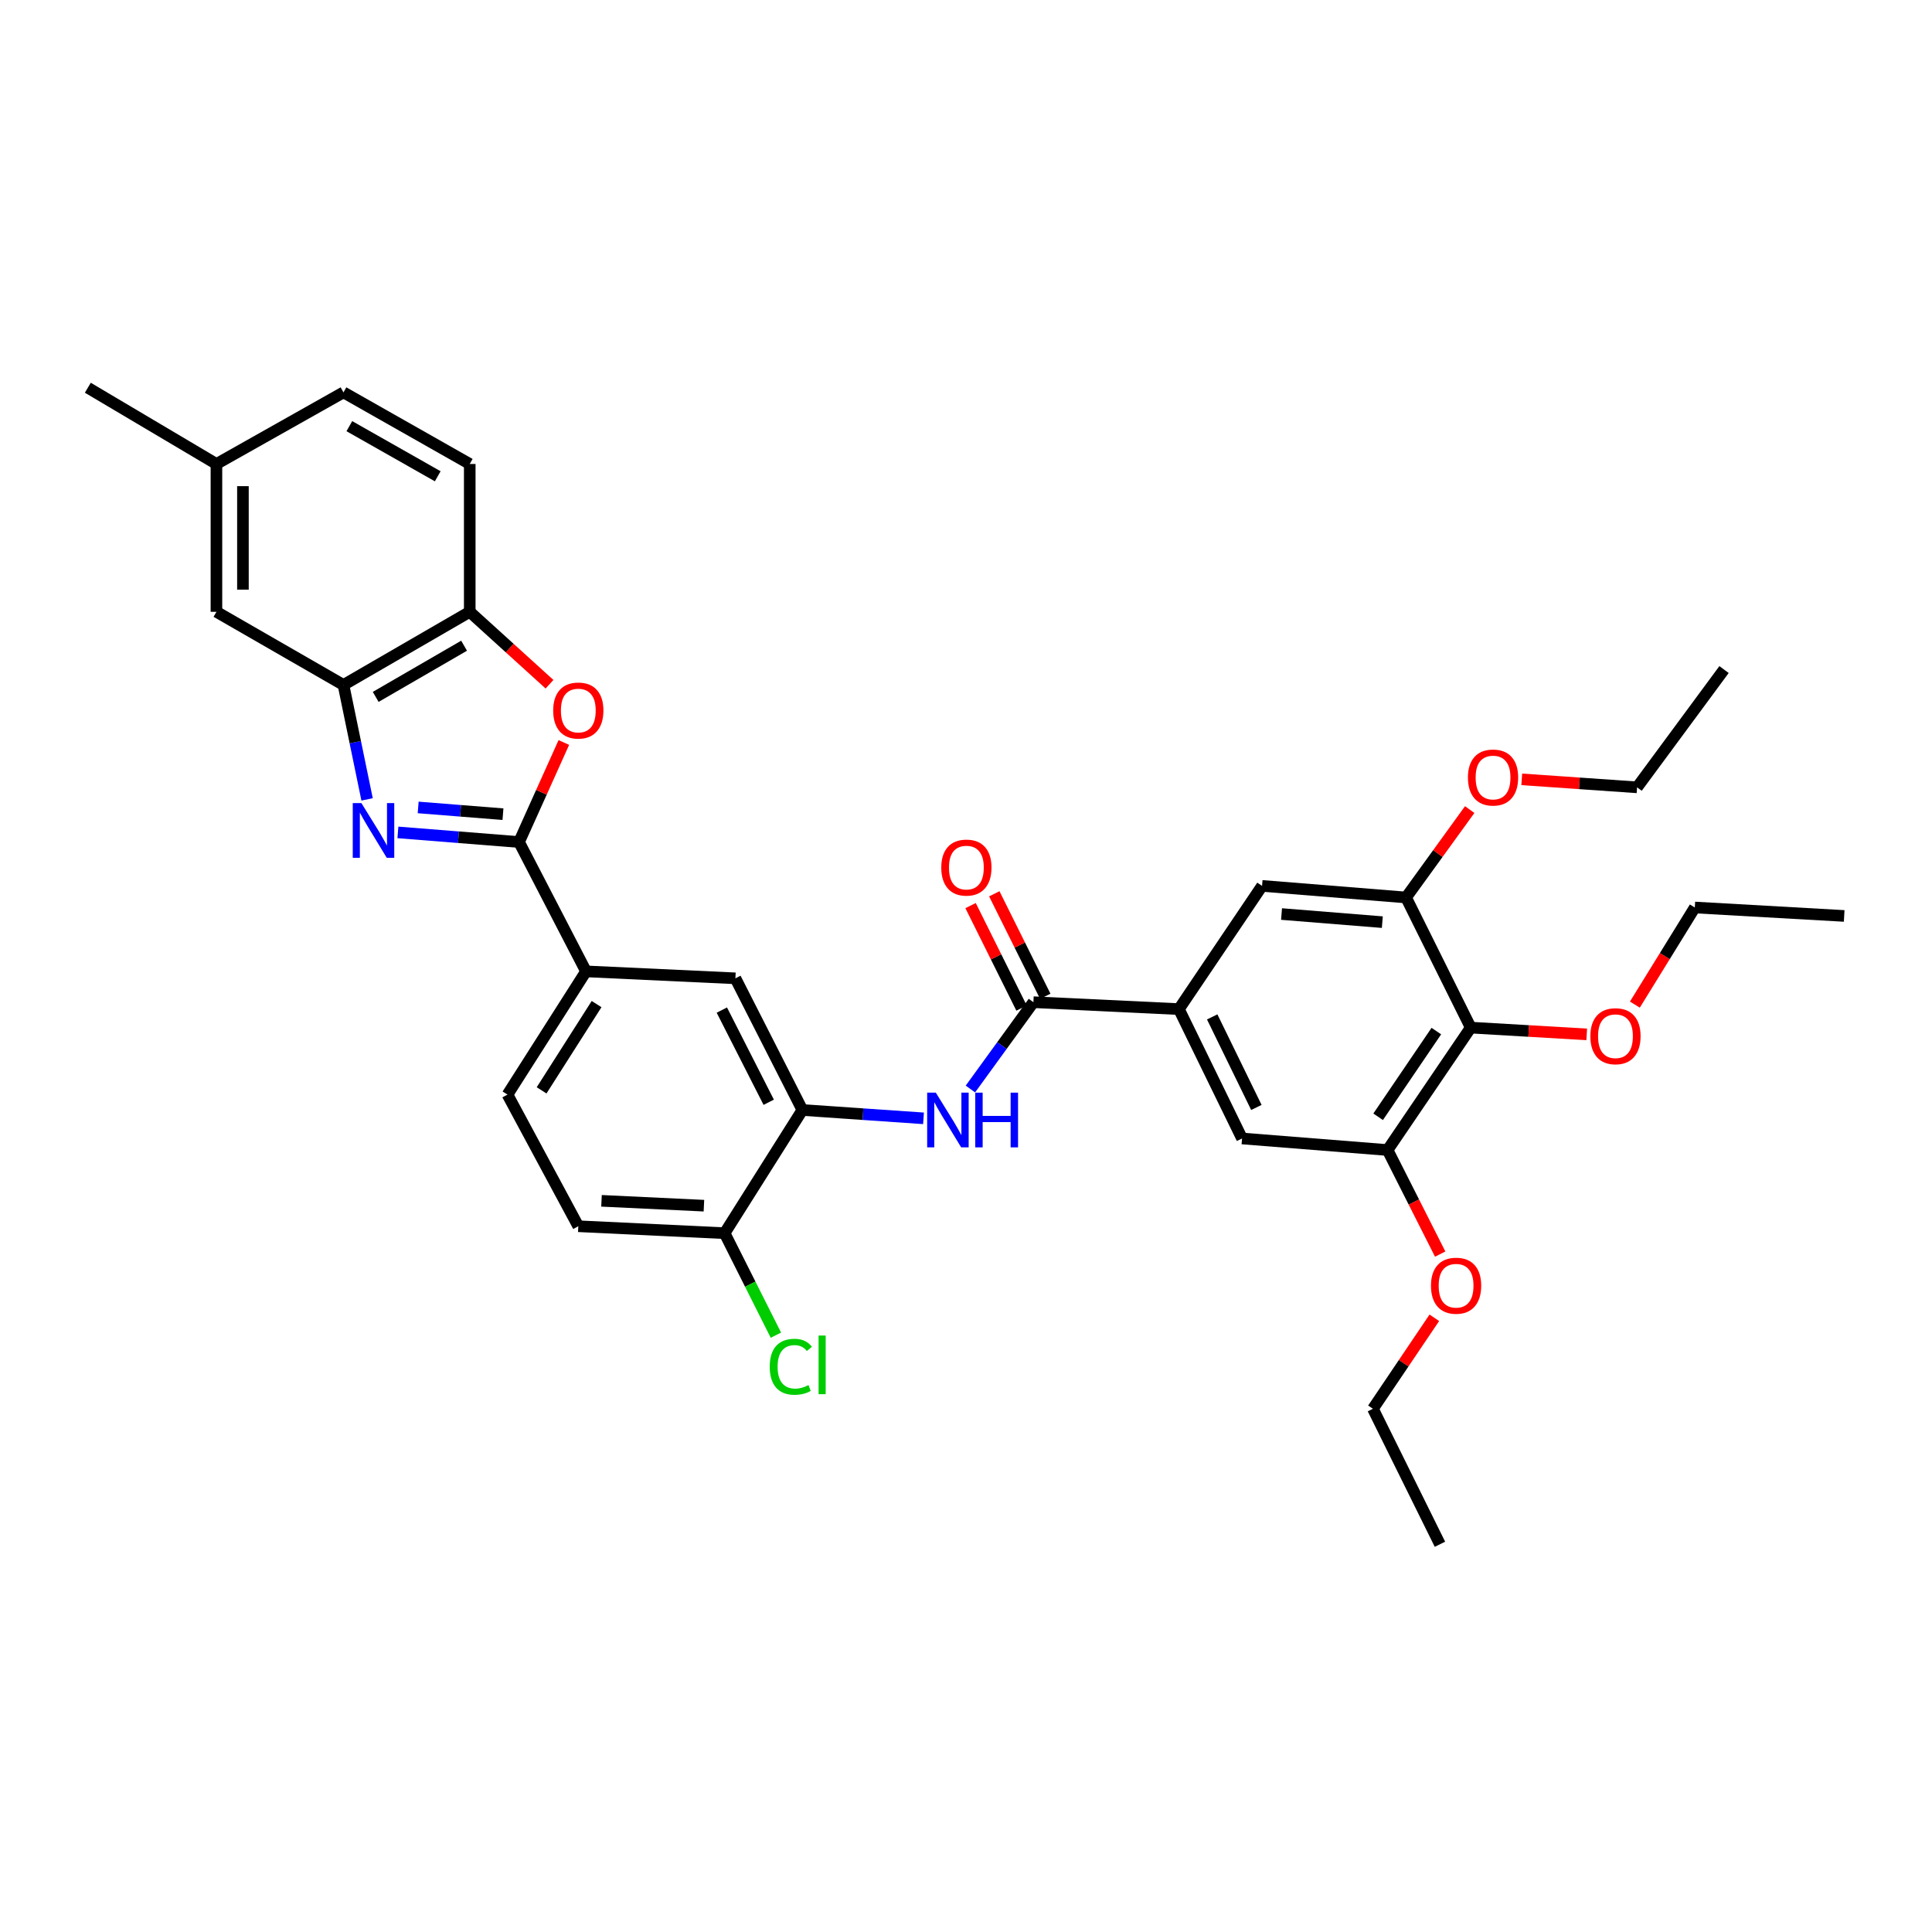 <?xml version='1.0' encoding='iso-8859-1'?>
<svg version='1.1' baseProfile='full'
              xmlns='http://www.w3.org/2000/svg'
                      xmlns:rdkit='http://www.rdkit.org/xml'
                      xmlns:xlink='http://www.w3.org/1999/xlink'
                  xml:space='preserve'
width='1000px' height='1000px' viewBox='0 0 1000 1000'>
<!-- END OF HEADER -->
<rect style='opacity:1.0;fill:#FFFFFF;stroke:none' width='1000' height='1000' x='0' y='0'> </rect>
<path class='bond-0' d='M 205.955,430.851 L 237.303,433.342' style='fill:none;fill-rule:evenodd;stroke:#0000FF;stroke-width:6px;stroke-linecap:butt;stroke-linejoin:miter;stroke-opacity:1' />
<path class='bond-0' d='M 237.303,433.342 L 268.652,435.834' style='fill:none;fill-rule:evenodd;stroke:#000000;stroke-width:6px;stroke-linecap:butt;stroke-linejoin:miter;stroke-opacity:1' />
<path class='bond-0' d='M 216.446,417.929 L 238.39,419.673' style='fill:none;fill-rule:evenodd;stroke:#0000FF;stroke-width:6px;stroke-linecap:butt;stroke-linejoin:miter;stroke-opacity:1' />
<path class='bond-0' d='M 238.39,419.673 L 260.334,421.418' style='fill:none;fill-rule:evenodd;stroke:#000000;stroke-width:6px;stroke-linecap:butt;stroke-linejoin:miter;stroke-opacity:1' />
<path class='bond-3' d='M 190.007,413.764 L 183.896,384.146' style='fill:none;fill-rule:evenodd;stroke:#0000FF;stroke-width:6px;stroke-linecap:butt;stroke-linejoin:miter;stroke-opacity:1' />
<path class='bond-3' d='M 183.896,384.146 L 177.785,354.528' style='fill:none;fill-rule:evenodd;stroke:#000000;stroke-width:6px;stroke-linecap:butt;stroke-linejoin:miter;stroke-opacity:1' />
<path class='bond-1' d='M 268.652,435.834 L 280.248,410.074' style='fill:none;fill-rule:evenodd;stroke:#000000;stroke-width:6px;stroke-linecap:butt;stroke-linejoin:miter;stroke-opacity:1' />
<path class='bond-1' d='M 280.248,410.074 L 291.844,384.313' style='fill:none;fill-rule:evenodd;stroke:#FF0000;stroke-width:6px;stroke-linecap:butt;stroke-linejoin:miter;stroke-opacity:1' />
<path class='bond-11' d='M 268.652,435.834 L 303.321,502.781' style='fill:none;fill-rule:evenodd;stroke:#000000;stroke-width:6px;stroke-linecap:butt;stroke-linejoin:miter;stroke-opacity:1' />
<path class='bond-34' d='M 284.432,354.161 L 263.786,335.418' style='fill:none;fill-rule:evenodd;stroke:#FF0000;stroke-width:6px;stroke-linecap:butt;stroke-linejoin:miter;stroke-opacity:1' />
<path class='bond-34' d='M 263.786,335.418 L 243.139,316.675' style='fill:none;fill-rule:evenodd;stroke:#000000;stroke-width:6px;stroke-linecap:butt;stroke-linejoin:miter;stroke-opacity:1' />
<path class='bond-2' d='M 534.89,518.732 L 518.585,541.201' style='fill:none;fill-rule:evenodd;stroke:#000000;stroke-width:6px;stroke-linecap:butt;stroke-linejoin:miter;stroke-opacity:1' />
<path class='bond-2' d='M 518.585,541.201 L 502.28,563.67' style='fill:none;fill-rule:evenodd;stroke:#0000FF;stroke-width:6px;stroke-linecap:butt;stroke-linejoin:miter;stroke-opacity:1' />
<path class='bond-5' d='M 534.89,518.732 L 610.201,522.313' style='fill:none;fill-rule:evenodd;stroke:#000000;stroke-width:6px;stroke-linecap:butt;stroke-linejoin:miter;stroke-opacity:1' />
<path class='bond-17' d='M 541.029,515.679 L 527.837,489.155' style='fill:none;fill-rule:evenodd;stroke:#000000;stroke-width:6px;stroke-linecap:butt;stroke-linejoin:miter;stroke-opacity:1' />
<path class='bond-17' d='M 527.837,489.155 L 514.646,462.63' style='fill:none;fill-rule:evenodd;stroke:#FF0000;stroke-width:6px;stroke-linecap:butt;stroke-linejoin:miter;stroke-opacity:1' />
<path class='bond-17' d='M 528.751,521.785 L 515.56,495.261' style='fill:none;fill-rule:evenodd;stroke:#000000;stroke-width:6px;stroke-linecap:butt;stroke-linejoin:miter;stroke-opacity:1' />
<path class='bond-17' d='M 515.56,495.261 L 502.368,468.736' style='fill:none;fill-rule:evenodd;stroke:#FF0000;stroke-width:6px;stroke-linecap:butt;stroke-linejoin:miter;stroke-opacity:1' />
<path class='bond-8' d='M 177.785,354.528 L 243.139,316.675' style='fill:none;fill-rule:evenodd;stroke:#000000;stroke-width:6px;stroke-linecap:butt;stroke-linejoin:miter;stroke-opacity:1' />
<path class='bond-8' d='M 194.461,360.716 L 240.209,334.219' style='fill:none;fill-rule:evenodd;stroke:#000000;stroke-width:6px;stroke-linecap:butt;stroke-linejoin:miter;stroke-opacity:1' />
<path class='bond-16' d='M 177.785,354.528 L 112.027,316.675' style='fill:none;fill-rule:evenodd;stroke:#000000;stroke-width:6px;stroke-linecap:butt;stroke-linejoin:miter;stroke-opacity:1' />
<path class='bond-4' d='M 478.01,578.845 L 446.661,576.69' style='fill:none;fill-rule:evenodd;stroke:#0000FF;stroke-width:6px;stroke-linecap:butt;stroke-linejoin:miter;stroke-opacity:1' />
<path class='bond-4' d='M 446.661,576.69 L 415.312,574.534' style='fill:none;fill-rule:evenodd;stroke:#000000;stroke-width:6px;stroke-linecap:butt;stroke-linejoin:miter;stroke-opacity:1' />
<path class='bond-12' d='M 610.201,522.313 L 653.242,458.536' style='fill:none;fill-rule:evenodd;stroke:#000000;stroke-width:6px;stroke-linecap:butt;stroke-linejoin:miter;stroke-opacity:1' />
<path class='bond-13' d='M 610.201,522.313 L 642.882,589.274' style='fill:none;fill-rule:evenodd;stroke:#000000;stroke-width:6px;stroke-linecap:butt;stroke-linejoin:miter;stroke-opacity:1' />
<path class='bond-13' d='M 627.426,526.343 L 650.302,573.216' style='fill:none;fill-rule:evenodd;stroke:#000000;stroke-width:6px;stroke-linecap:butt;stroke-linejoin:miter;stroke-opacity:1' />
<path class='bond-6' d='M 761.249,531.889 L 718.207,595.254' style='fill:none;fill-rule:evenodd;stroke:#000000;stroke-width:6px;stroke-linecap:butt;stroke-linejoin:miter;stroke-opacity:1' />
<path class='bond-6' d='M 743.449,533.689 L 713.321,578.045' style='fill:none;fill-rule:evenodd;stroke:#000000;stroke-width:6px;stroke-linecap:butt;stroke-linejoin:miter;stroke-opacity:1' />
<path class='bond-21' d='M 761.249,531.889 L 791.268,533.641' style='fill:none;fill-rule:evenodd;stroke:#000000;stroke-width:6px;stroke-linecap:butt;stroke-linejoin:miter;stroke-opacity:1' />
<path class='bond-21' d='M 791.268,533.641 L 821.287,535.393' style='fill:none;fill-rule:evenodd;stroke:#FF0000;stroke-width:6px;stroke-linecap:butt;stroke-linejoin:miter;stroke-opacity:1' />
<path class='bond-37' d='M 761.249,531.889 L 727.768,464.531' style='fill:none;fill-rule:evenodd;stroke:#000000;stroke-width:6px;stroke-linecap:butt;stroke-linejoin:miter;stroke-opacity:1' />
<path class='bond-7' d='M 415.312,574.534 L 380.643,506.376' style='fill:none;fill-rule:evenodd;stroke:#000000;stroke-width:6px;stroke-linecap:butt;stroke-linejoin:miter;stroke-opacity:1' />
<path class='bond-7' d='M 397.889,570.527 L 373.621,522.817' style='fill:none;fill-rule:evenodd;stroke:#000000;stroke-width:6px;stroke-linecap:butt;stroke-linejoin:miter;stroke-opacity:1' />
<path class='bond-36' d='M 415.312,574.534 L 375.059,638.296' style='fill:none;fill-rule:evenodd;stroke:#000000;stroke-width:6px;stroke-linecap:butt;stroke-linejoin:miter;stroke-opacity:1' />
<path class='bond-19' d='M 243.139,316.675 L 243.139,240.153' style='fill:none;fill-rule:evenodd;stroke:#000000;stroke-width:6px;stroke-linecap:butt;stroke-linejoin:miter;stroke-opacity:1' />
<path class='bond-9' d='M 727.768,464.531 L 653.242,458.536' style='fill:none;fill-rule:evenodd;stroke:#000000;stroke-width:6px;stroke-linecap:butt;stroke-linejoin:miter;stroke-opacity:1' />
<path class='bond-9' d='M 715.489,477.3 L 663.321,473.103' style='fill:none;fill-rule:evenodd;stroke:#000000;stroke-width:6px;stroke-linecap:butt;stroke-linejoin:miter;stroke-opacity:1' />
<path class='bond-24' d='M 727.768,464.531 L 744.242,441.786' style='fill:none;fill-rule:evenodd;stroke:#000000;stroke-width:6px;stroke-linecap:butt;stroke-linejoin:miter;stroke-opacity:1' />
<path class='bond-24' d='M 744.242,441.786 L 760.717,419.04' style='fill:none;fill-rule:evenodd;stroke:#FF0000;stroke-width:6px;stroke-linecap:butt;stroke-linejoin:miter;stroke-opacity:1' />
<path class='bond-10' d='M 718.207,595.254 L 642.882,589.274' style='fill:none;fill-rule:evenodd;stroke:#000000;stroke-width:6px;stroke-linecap:butt;stroke-linejoin:miter;stroke-opacity:1' />
<path class='bond-23' d='M 718.207,595.254 L 731.822,622.185' style='fill:none;fill-rule:evenodd;stroke:#000000;stroke-width:6px;stroke-linecap:butt;stroke-linejoin:miter;stroke-opacity:1' />
<path class='bond-23' d='M 731.822,622.185 L 745.436,649.115' style='fill:none;fill-rule:evenodd;stroke:#FF0000;stroke-width:6px;stroke-linecap:butt;stroke-linejoin:miter;stroke-opacity:1' />
<path class='bond-14' d='M 303.321,502.781 L 380.643,506.376' style='fill:none;fill-rule:evenodd;stroke:#000000;stroke-width:6px;stroke-linecap:butt;stroke-linejoin:miter;stroke-opacity:1' />
<path class='bond-18' d='M 303.321,502.781 L 262.672,566.565' style='fill:none;fill-rule:evenodd;stroke:#000000;stroke-width:6px;stroke-linecap:butt;stroke-linejoin:miter;stroke-opacity:1' />
<path class='bond-18' d='M 308.787,519.718 L 280.333,564.367' style='fill:none;fill-rule:evenodd;stroke:#000000;stroke-width:6px;stroke-linecap:butt;stroke-linejoin:miter;stroke-opacity:1' />
<path class='bond-15' d='M 375.059,638.296 L 299.329,634.7' style='fill:none;fill-rule:evenodd;stroke:#000000;stroke-width:6px;stroke-linecap:butt;stroke-linejoin:miter;stroke-opacity:1' />
<path class='bond-15' d='M 364.35,624.059 L 311.339,621.542' style='fill:none;fill-rule:evenodd;stroke:#000000;stroke-width:6px;stroke-linecap:butt;stroke-linejoin:miter;stroke-opacity:1' />
<path class='bond-25' d='M 375.059,638.296 L 388.331,664.691' style='fill:none;fill-rule:evenodd;stroke:#000000;stroke-width:6px;stroke-linecap:butt;stroke-linejoin:miter;stroke-opacity:1' />
<path class='bond-25' d='M 388.331,664.691 L 401.604,691.086' style='fill:none;fill-rule:evenodd;stroke:#00CC00;stroke-width:6px;stroke-linecap:butt;stroke-linejoin:miter;stroke-opacity:1' />
<path class='bond-22' d='M 112.027,316.675 L 112.027,240.153' style='fill:none;fill-rule:evenodd;stroke:#000000;stroke-width:6px;stroke-linecap:butt;stroke-linejoin:miter;stroke-opacity:1' />
<path class='bond-22' d='M 125.74,305.197 L 125.74,251.631' style='fill:none;fill-rule:evenodd;stroke:#000000;stroke-width:6px;stroke-linecap:butt;stroke-linejoin:miter;stroke-opacity:1' />
<path class='bond-20' d='M 262.672,566.565 L 299.329,634.7' style='fill:none;fill-rule:evenodd;stroke:#000000;stroke-width:6px;stroke-linecap:butt;stroke-linejoin:miter;stroke-opacity:1' />
<path class='bond-35' d='M 243.139,240.153 L 177.785,203.092' style='fill:none;fill-rule:evenodd;stroke:#000000;stroke-width:6px;stroke-linecap:butt;stroke-linejoin:miter;stroke-opacity:1' />
<path class='bond-35' d='M 226.572,246.522 L 180.824,220.579' style='fill:none;fill-rule:evenodd;stroke:#000000;stroke-width:6px;stroke-linecap:butt;stroke-linejoin:miter;stroke-opacity:1' />
<path class='bond-27' d='M 846.208,519.986 L 861.719,494.853' style='fill:none;fill-rule:evenodd;stroke:#FF0000;stroke-width:6px;stroke-linecap:butt;stroke-linejoin:miter;stroke-opacity:1' />
<path class='bond-27' d='M 861.719,494.853 L 877.231,469.719' style='fill:none;fill-rule:evenodd;stroke:#000000;stroke-width:6px;stroke-linecap:butt;stroke-linejoin:miter;stroke-opacity:1' />
<path class='bond-26' d='M 112.027,240.153 L 177.785,203.092' style='fill:none;fill-rule:evenodd;stroke:#000000;stroke-width:6px;stroke-linecap:butt;stroke-linejoin:miter;stroke-opacity:1' />
<path class='bond-30' d='M 112.027,240.153 L 45.455,200.692' style='fill:none;fill-rule:evenodd;stroke:#000000;stroke-width:6px;stroke-linecap:butt;stroke-linejoin:miter;stroke-opacity:1' />
<path class='bond-28' d='M 742.41,682.084 L 726.519,705.63' style='fill:none;fill-rule:evenodd;stroke:#FF0000;stroke-width:6px;stroke-linecap:butt;stroke-linejoin:miter;stroke-opacity:1' />
<path class='bond-28' d='M 726.519,705.63 L 710.628,729.177' style='fill:none;fill-rule:evenodd;stroke:#000000;stroke-width:6px;stroke-linecap:butt;stroke-linejoin:miter;stroke-opacity:1' />
<path class='bond-29' d='M 787.666,403.391 L 817.506,405.459' style='fill:none;fill-rule:evenodd;stroke:#FF0000;stroke-width:6px;stroke-linecap:butt;stroke-linejoin:miter;stroke-opacity:1' />
<path class='bond-29' d='M 817.506,405.459 L 847.346,407.526' style='fill:none;fill-rule:evenodd;stroke:#000000;stroke-width:6px;stroke-linecap:butt;stroke-linejoin:miter;stroke-opacity:1' />
<path class='bond-32' d='M 877.231,469.719 L 954.545,474.091' style='fill:none;fill-rule:evenodd;stroke:#000000;stroke-width:6px;stroke-linecap:butt;stroke-linejoin:miter;stroke-opacity:1' />
<path class='bond-31' d='M 710.628,729.177 L 745.312,799.308' style='fill:none;fill-rule:evenodd;stroke:#000000;stroke-width:6px;stroke-linecap:butt;stroke-linejoin:miter;stroke-opacity:1' />
<path class='bond-33' d='M 847.346,407.526 L 892.36,346.56' style='fill:none;fill-rule:evenodd;stroke:#000000;stroke-width:6px;stroke-linecap:butt;stroke-linejoin:miter;stroke-opacity:1' />
<path  class='atom-0' d='M 187.066 415.687
L 196.346 430.687
Q 197.266 432.167, 198.746 434.847
Q 200.226 437.527, 200.306 437.687
L 200.306 415.687
L 204.066 415.687
L 204.066 444.007
L 200.186 444.007
L 190.226 427.607
Q 189.066 425.687, 187.826 423.487
Q 186.626 421.287, 186.266 420.607
L 186.266 444.007
L 182.586 444.007
L 182.586 415.687
L 187.066 415.687
' fill='#0000FF'/>
<path  class='atom-2' d='M 286.329 367.765
Q 286.329 360.965, 289.689 357.165
Q 293.049 353.365, 299.329 353.365
Q 305.609 353.365, 308.969 357.165
Q 312.329 360.965, 312.329 367.765
Q 312.329 374.645, 308.929 378.565
Q 305.529 382.445, 299.329 382.445
Q 293.089 382.445, 289.689 378.565
Q 286.329 374.685, 286.329 367.765
M 299.329 379.245
Q 303.649 379.245, 305.969 376.365
Q 308.329 373.445, 308.329 367.765
Q 308.329 362.205, 305.969 359.405
Q 303.649 356.565, 299.329 356.565
Q 295.009 356.565, 292.649 359.365
Q 290.329 362.165, 290.329 367.765
Q 290.329 373.485, 292.649 376.365
Q 295.009 379.245, 299.329 379.245
' fill='#FF0000'/>
<path  class='atom-5' d='M 484.378 565.554
L 493.658 580.554
Q 494.578 582.034, 496.058 584.714
Q 497.538 587.394, 497.618 587.554
L 497.618 565.554
L 501.378 565.554
L 501.378 593.874
L 497.498 593.874
L 487.538 577.474
Q 486.378 575.554, 485.138 573.354
Q 483.938 571.154, 483.578 570.474
L 483.578 593.874
L 479.898 593.874
L 479.898 565.554
L 484.378 565.554
' fill='#0000FF'/>
<path  class='atom-5' d='M 504.778 565.554
L 508.618 565.554
L 508.618 577.594
L 523.098 577.594
L 523.098 565.554
L 526.938 565.554
L 526.938 593.874
L 523.098 593.874
L 523.098 580.794
L 508.618 580.794
L 508.618 593.874
L 504.778 593.874
L 504.778 565.554
' fill='#0000FF'/>
<path  class='atom-18' d='M 487.198 449.055
Q 487.198 442.255, 490.558 438.455
Q 493.918 434.655, 500.198 434.655
Q 506.478 434.655, 509.838 438.455
Q 513.198 442.255, 513.198 449.055
Q 513.198 455.935, 509.798 459.855
Q 506.398 463.735, 500.198 463.735
Q 493.958 463.735, 490.558 459.855
Q 487.198 455.975, 487.198 449.055
M 500.198 460.535
Q 504.518 460.535, 506.838 457.655
Q 509.198 454.735, 509.198 449.055
Q 509.198 443.495, 506.838 440.695
Q 504.518 437.855, 500.198 437.855
Q 495.878 437.855, 493.518 440.655
Q 491.198 443.455, 491.198 449.055
Q 491.198 454.775, 493.518 457.655
Q 495.878 460.535, 500.198 460.535
' fill='#FF0000'/>
<path  class='atom-22' d='M 823.163 536.341
Q 823.163 529.541, 826.523 525.741
Q 829.883 521.941, 836.163 521.941
Q 842.443 521.941, 845.803 525.741
Q 849.163 529.541, 849.163 536.341
Q 849.163 543.221, 845.763 547.141
Q 842.363 551.021, 836.163 551.021
Q 829.923 551.021, 826.523 547.141
Q 823.163 543.261, 823.163 536.341
M 836.163 547.821
Q 840.483 547.821, 842.803 544.941
Q 845.163 542.021, 845.163 536.341
Q 845.163 530.781, 842.803 527.981
Q 840.483 525.141, 836.163 525.141
Q 831.843 525.141, 829.483 527.941
Q 827.163 530.741, 827.163 536.341
Q 827.163 542.061, 829.483 544.941
Q 831.843 547.821, 836.163 547.821
' fill='#FF0000'/>
<path  class='atom-24' d='M 740.669 665.48
Q 740.669 658.68, 744.029 654.88
Q 747.389 651.08, 753.669 651.08
Q 759.949 651.08, 763.309 654.88
Q 766.669 658.68, 766.669 665.48
Q 766.669 672.36, 763.269 676.28
Q 759.869 680.16, 753.669 680.16
Q 747.429 680.16, 744.029 676.28
Q 740.669 672.4, 740.669 665.48
M 753.669 676.96
Q 757.989 676.96, 760.309 674.08
Q 762.669 671.16, 762.669 665.48
Q 762.669 659.92, 760.309 657.12
Q 757.989 654.28, 753.669 654.28
Q 749.349 654.28, 746.989 657.08
Q 744.669 659.88, 744.669 665.48
Q 744.669 671.2, 746.989 674.08
Q 749.349 676.96, 753.669 676.96
' fill='#FF0000'/>
<path  class='atom-25' d='M 759.797 402.441
Q 759.797 395.641, 763.157 391.841
Q 766.517 388.041, 772.797 388.041
Q 779.077 388.041, 782.437 391.841
Q 785.797 395.641, 785.797 402.441
Q 785.797 409.321, 782.397 413.241
Q 778.997 417.121, 772.797 417.121
Q 766.557 417.121, 763.157 413.241
Q 759.797 409.361, 759.797 402.441
M 772.797 413.921
Q 777.117 413.921, 779.437 411.041
Q 781.797 408.121, 781.797 402.441
Q 781.797 396.881, 779.437 394.081
Q 777.117 391.241, 772.797 391.241
Q 768.477 391.241, 766.117 394.041
Q 763.797 396.841, 763.797 402.441
Q 763.797 408.161, 766.117 411.041
Q 768.477 413.921, 772.797 413.921
' fill='#FF0000'/>
<path  class='atom-26' d='M 398.412 707.433
Q 398.412 700.393, 401.692 696.713
Q 405.012 692.993, 411.292 692.993
Q 417.132 692.993, 420.252 697.113
L 417.612 699.273
Q 415.332 696.273, 411.292 696.273
Q 407.012 696.273, 404.732 699.153
Q 402.492 701.993, 402.492 707.433
Q 402.492 713.033, 404.812 715.913
Q 407.172 718.793, 411.732 718.793
Q 414.852 718.793, 418.492 716.913
L 419.612 719.913
Q 418.132 720.873, 415.892 721.433
Q 413.652 721.993, 411.172 721.993
Q 405.012 721.993, 401.692 718.233
Q 398.412 714.473, 398.412 707.433
' fill='#00CC00'/>
<path  class='atom-26' d='M 423.692 691.273
L 427.372 691.273
L 427.372 721.633
L 423.692 721.633
L 423.692 691.273
' fill='#00CC00'/>
</svg>
